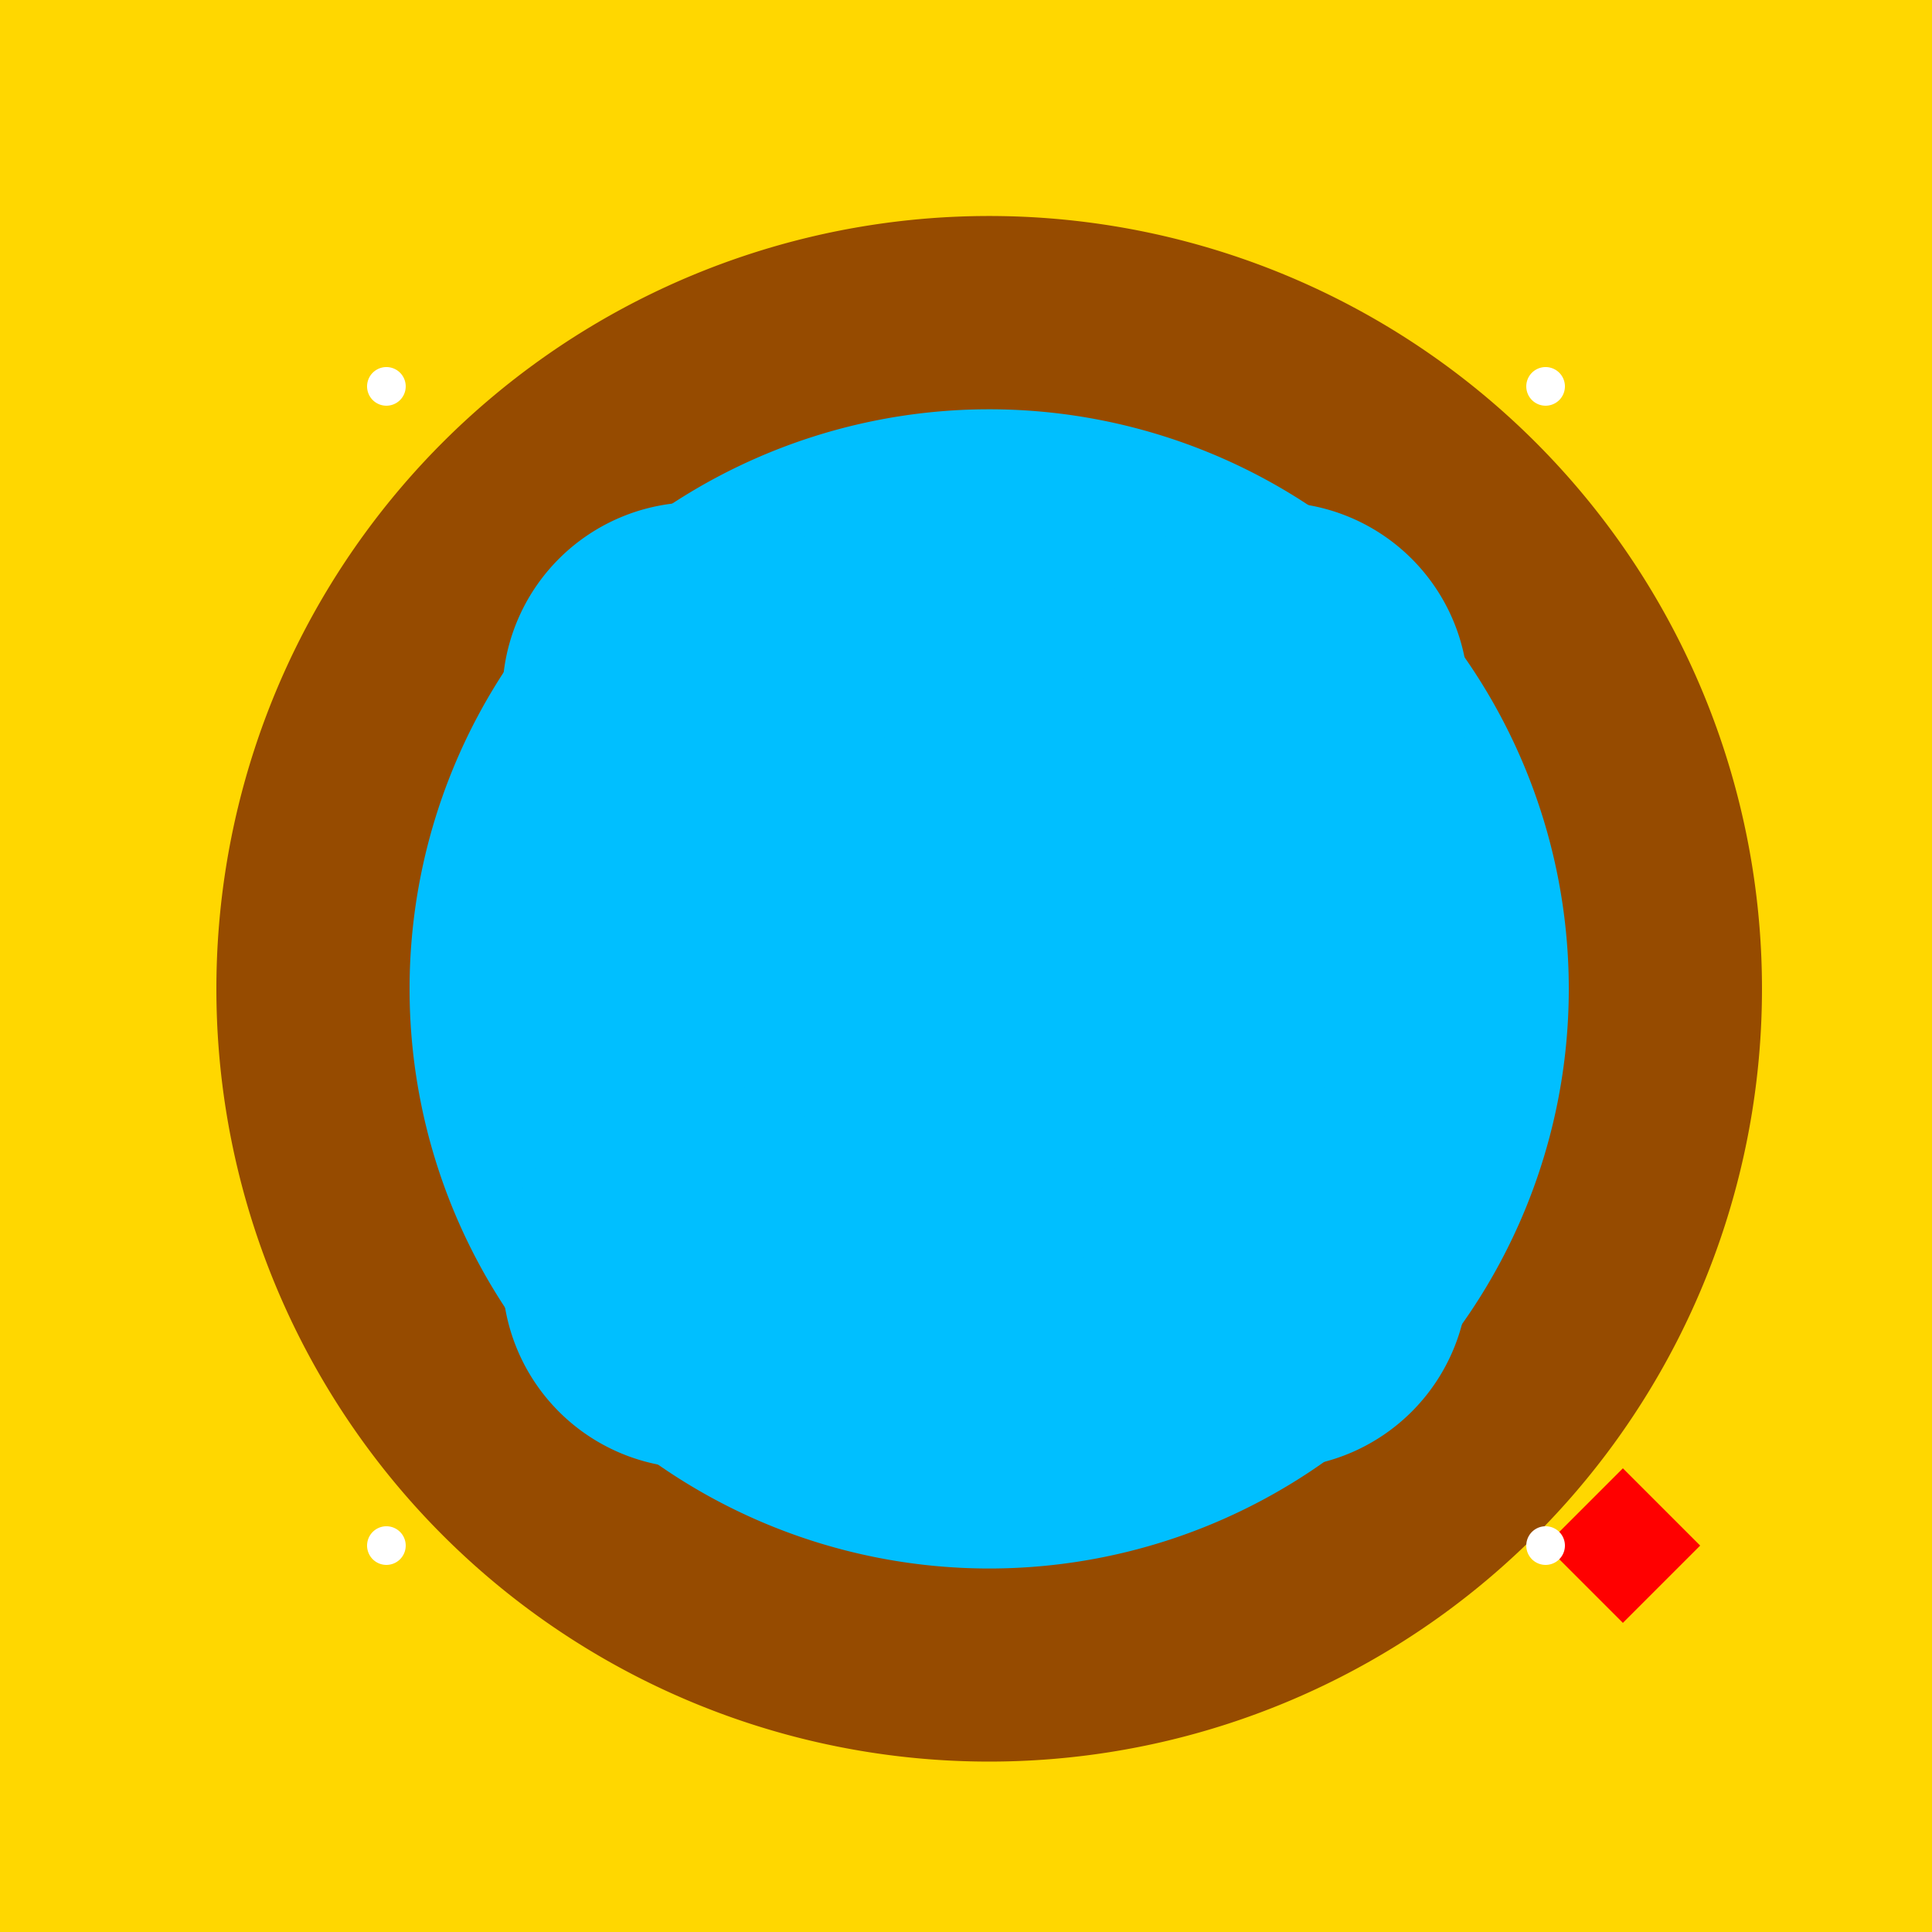 <!--

Generated by DrawGPT.
Free, open source, AI generated images in SVG, PNG, and HTML Canvas format.
https://drawgpt.ai

Created: 2023-09-27T01:19:48.485Z
Link: https://drawgpt.ai/prompt/78331/

-->
<svg xmlns="http://www.w3.org/2000/svg" xmlns:xlink="http://www.w3.org/1999/xlink" width="500" height="500"><defs/><g><rect fill="#FFD700" stroke="none" x="0" y="0" width="512" height="512"/><path fill="#964B00" stroke="none" paint-order="stroke fill markers" d=" M 456 256 A 200 200 0 1 1 456 255.8"/><path fill="#00BFFF" stroke="none" paint-order="stroke fill markers" d=" M 406 256 A 150 150 0 1 1 406 255.85"/><path fill="#00BFFF" stroke="none" paint-order="stroke fill markers" d=" M 230 180 A 50 50 0 1 1 230 179.95"/><path fill="#00BFFF" stroke="none" paint-order="stroke fill markers" d=" M 380 180 A 50 50 0 1 1 380 179.95"/><path fill="#00BFFF" stroke="none" paint-order="stroke fill markers" d=" M 230 330 A 50 50 0 1 1 230 329.95"/><path fill="#00BFFF" stroke="none" paint-order="stroke fill markers" d=" M 380 330 A 50 50 0 1 1 380 329.95"/><path fill="#FF0000" stroke="none" paint-order="stroke fill markers" d=" M 400 400 L 420 380 L 420 380 L 440 400 L 420 420 L 420 420"/><path fill="#FFFFFF" stroke="none" paint-order="stroke fill markers" d=" M 105 100 A 5 5 0 1 1 105 99.995"/><path fill="#FFFFFF" stroke="none" paint-order="stroke fill markers" d=" M 405 100 A 5 5 0 1 1 405 99.995"/><path fill="#FFFFFF" stroke="none" paint-order="stroke fill markers" d=" M 405 400 A 5 5 0 1 1 405 399.995"/><path fill="#FFFFFF" stroke="none" paint-order="stroke fill markers" d=" M 105 400 A 5 5 0 1 1 105 399.995"/></g></svg>